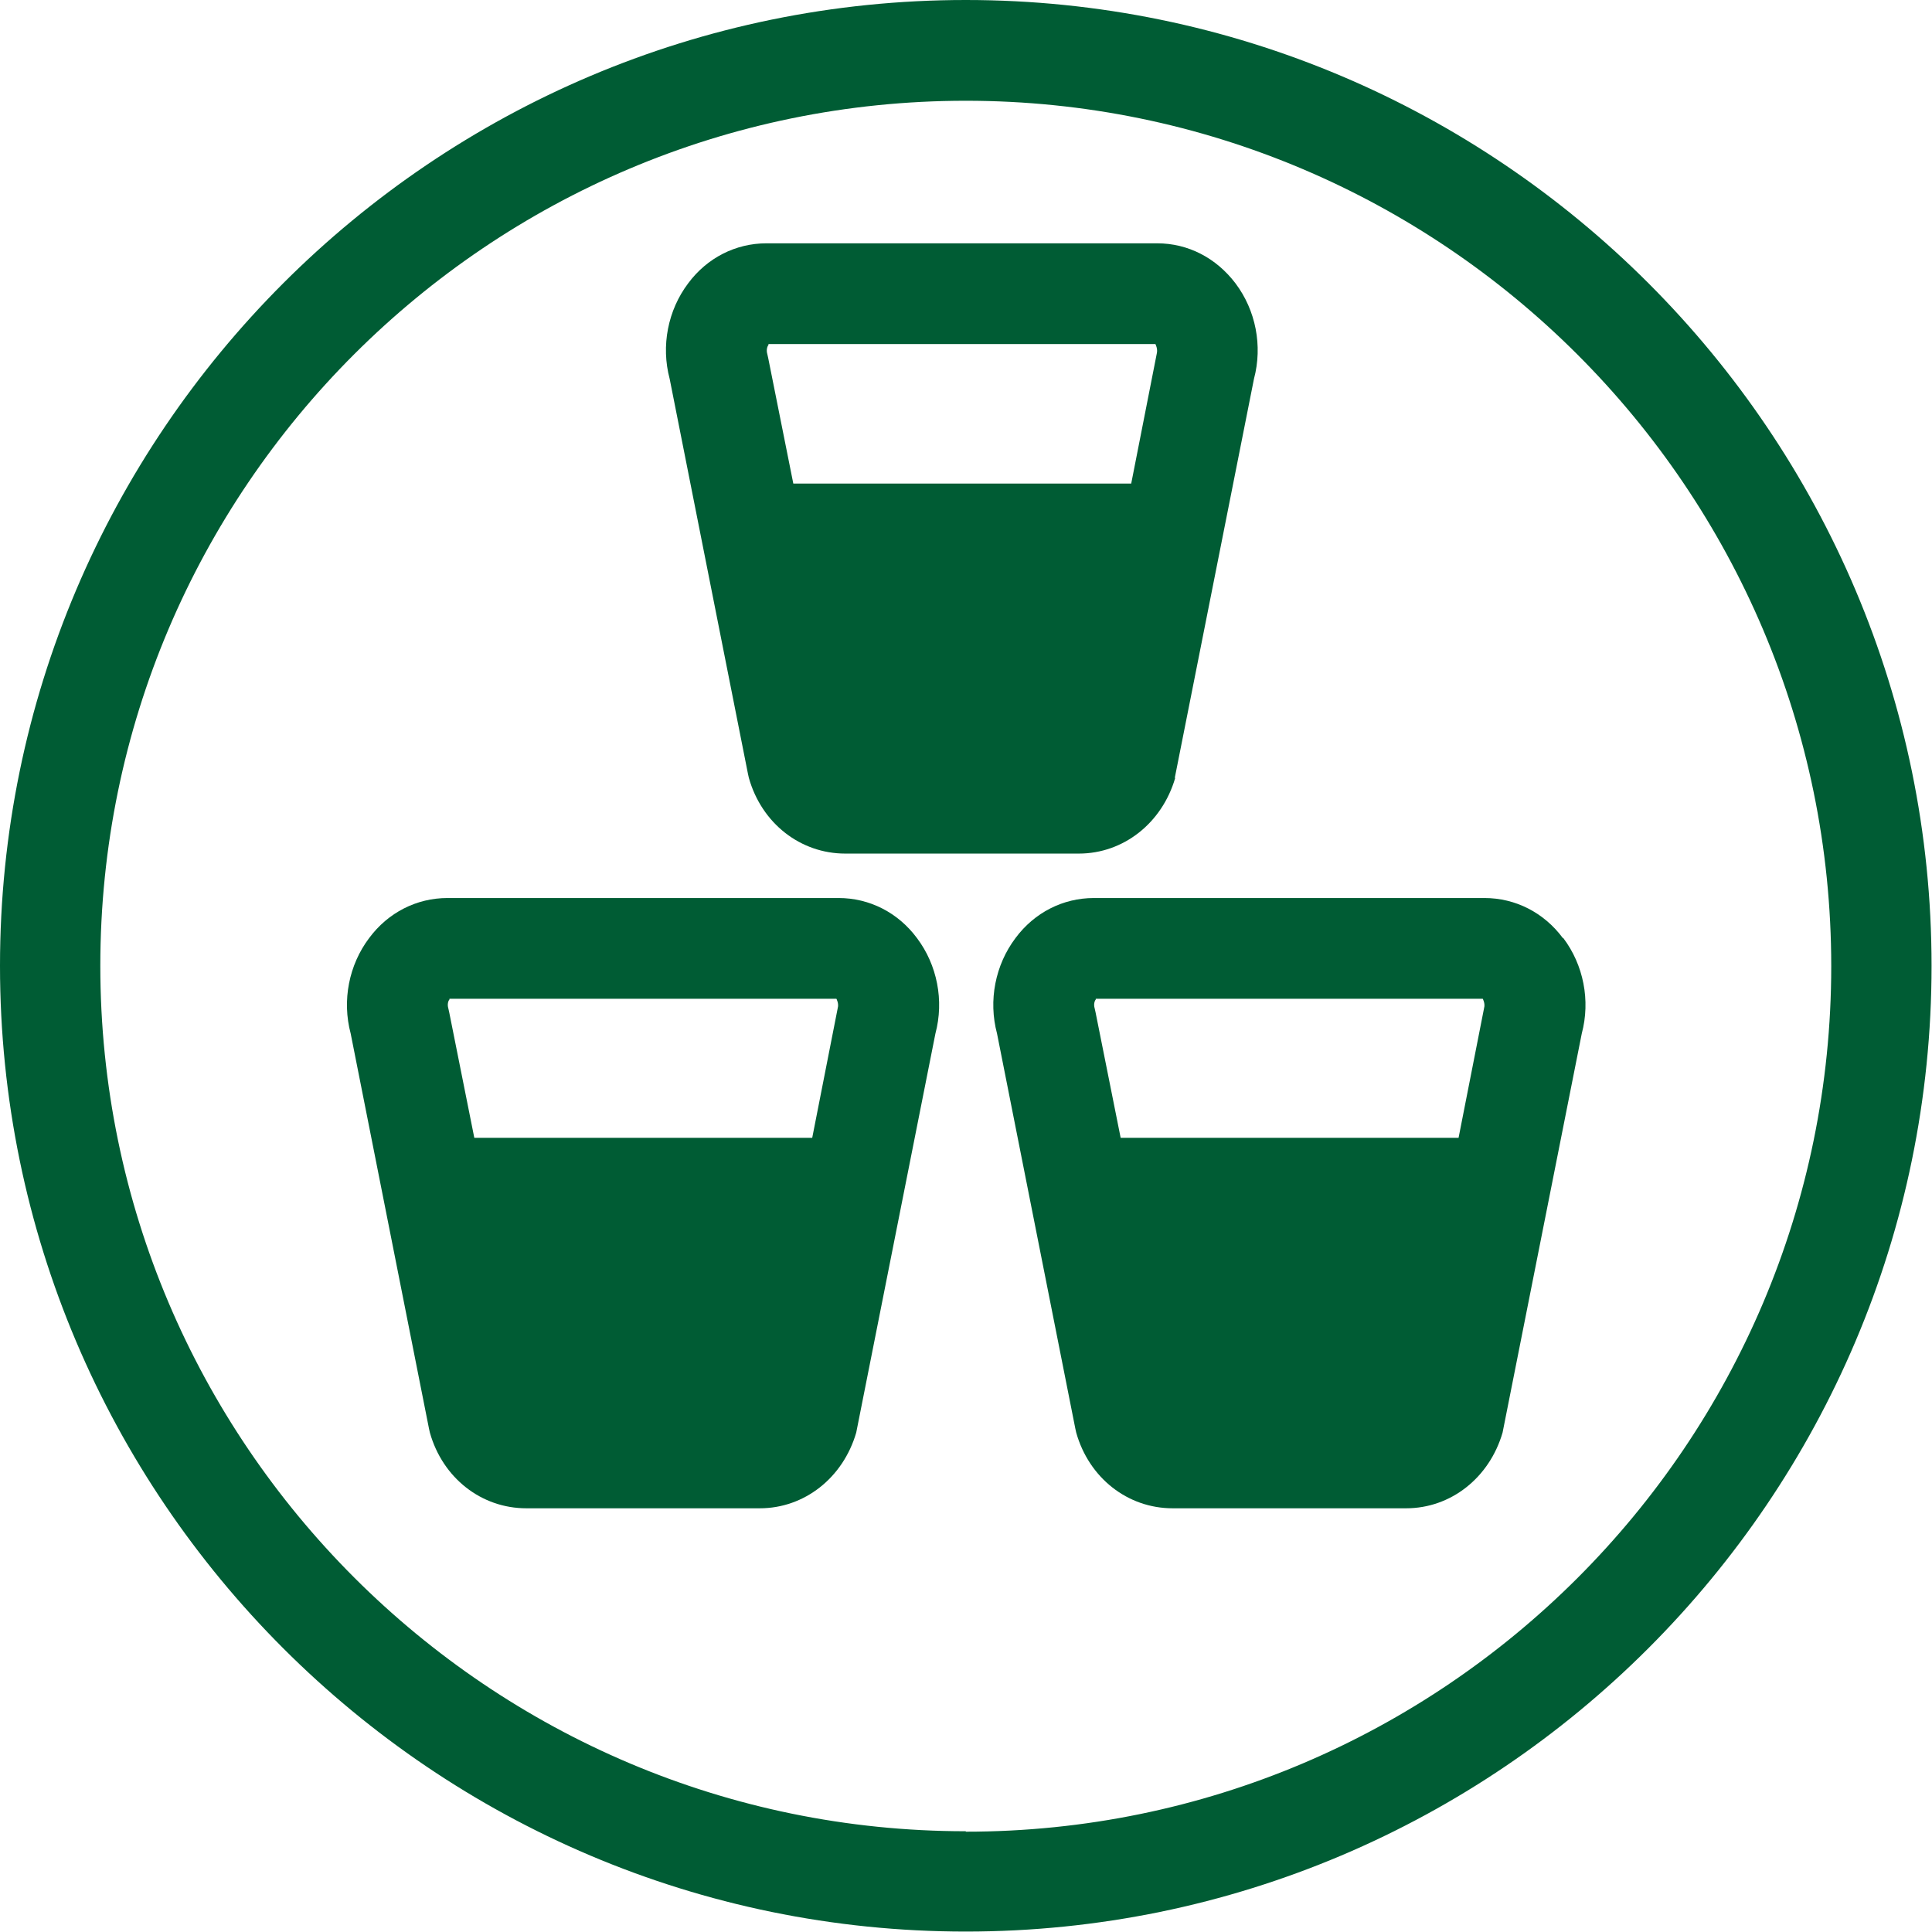 <?xml version="1.0" encoding="UTF-8"?><svg id="Calque_2" xmlns="http://www.w3.org/2000/svg" viewBox="0 0 43.91 43.91"><defs><style>.cls-1{fill:#005c34;stroke-width:0px;}</style></defs><g id="Calque_1-2"><path class="cls-1" d="m21.95,0C9.85,0,0,9.85,0,21.95s9.85,21.95,21.95,21.95,21.95-9.85,21.95-21.95S34.06,0,21.95,0Zm0,41.62c-10.84,0-19.67-8.82-19.67-19.67S11.11,2.29,21.95,2.29s19.67,8.82,19.67,19.67-8.82,19.67-19.67,19.67Z"/><path class="cls-1" d="m35.52,21.32c-.43-.58-1.08-.91-1.78-.91h-8.88c-.7,0-1.35.33-1.78.91-.46.61-.62,1.42-.42,2.17l1.78,8.98.02.09c.29,1.03,1.17,1.72,2.19,1.72h5.31c1.01,0,1.89-.69,2.19-1.72l1.8-9.07c.2-.75.04-1.56-.42-2.17Zm-10.62,1.38h8.8s.06.11.03.21l-.58,2.95h-7.68l-.57-2.85-.02-.09c-.03-.1,0-.18.03-.21Z"/><path class="cls-1" d="m26.7,17.68l1.8-9.07c.2-.75.04-1.56-.42-2.17-.44-.58-1.08-.91-1.78-.91h-8.88c-.7,0-1.35.33-1.78.91-.46.61-.62,1.42-.42,2.17l1.78,8.98.02.09c.29,1.03,1.17,1.72,2.19,1.72h5.31c1.01,0,1.89-.69,2.19-1.72Zm-9.24-9.86h8.8s.06.11.03.22l-.58,2.95h-7.68l-.57-2.85-.02-.09c-.03-.1,0-.18.03-.22Z"/><path class="cls-1" d="m19.05,20.41h-8.88c-.7,0-1.35.33-1.78.91-.46.61-.62,1.42-.42,2.17l1.78,8.98.02.09c.29,1.03,1.17,1.72,2.19,1.72h5.31c1.01,0,1.89-.69,2.19-1.72l1.8-9.07c.2-.75.04-1.56-.42-2.17-.43-.58-1.08-.91-1.78-.91Zm-8.84,2.29h8.8s.06.11.03.21l-.58,2.95h-7.68l-.57-2.85-.02-.09c-.03-.1,0-.18.03-.21Z"/></g></svg>